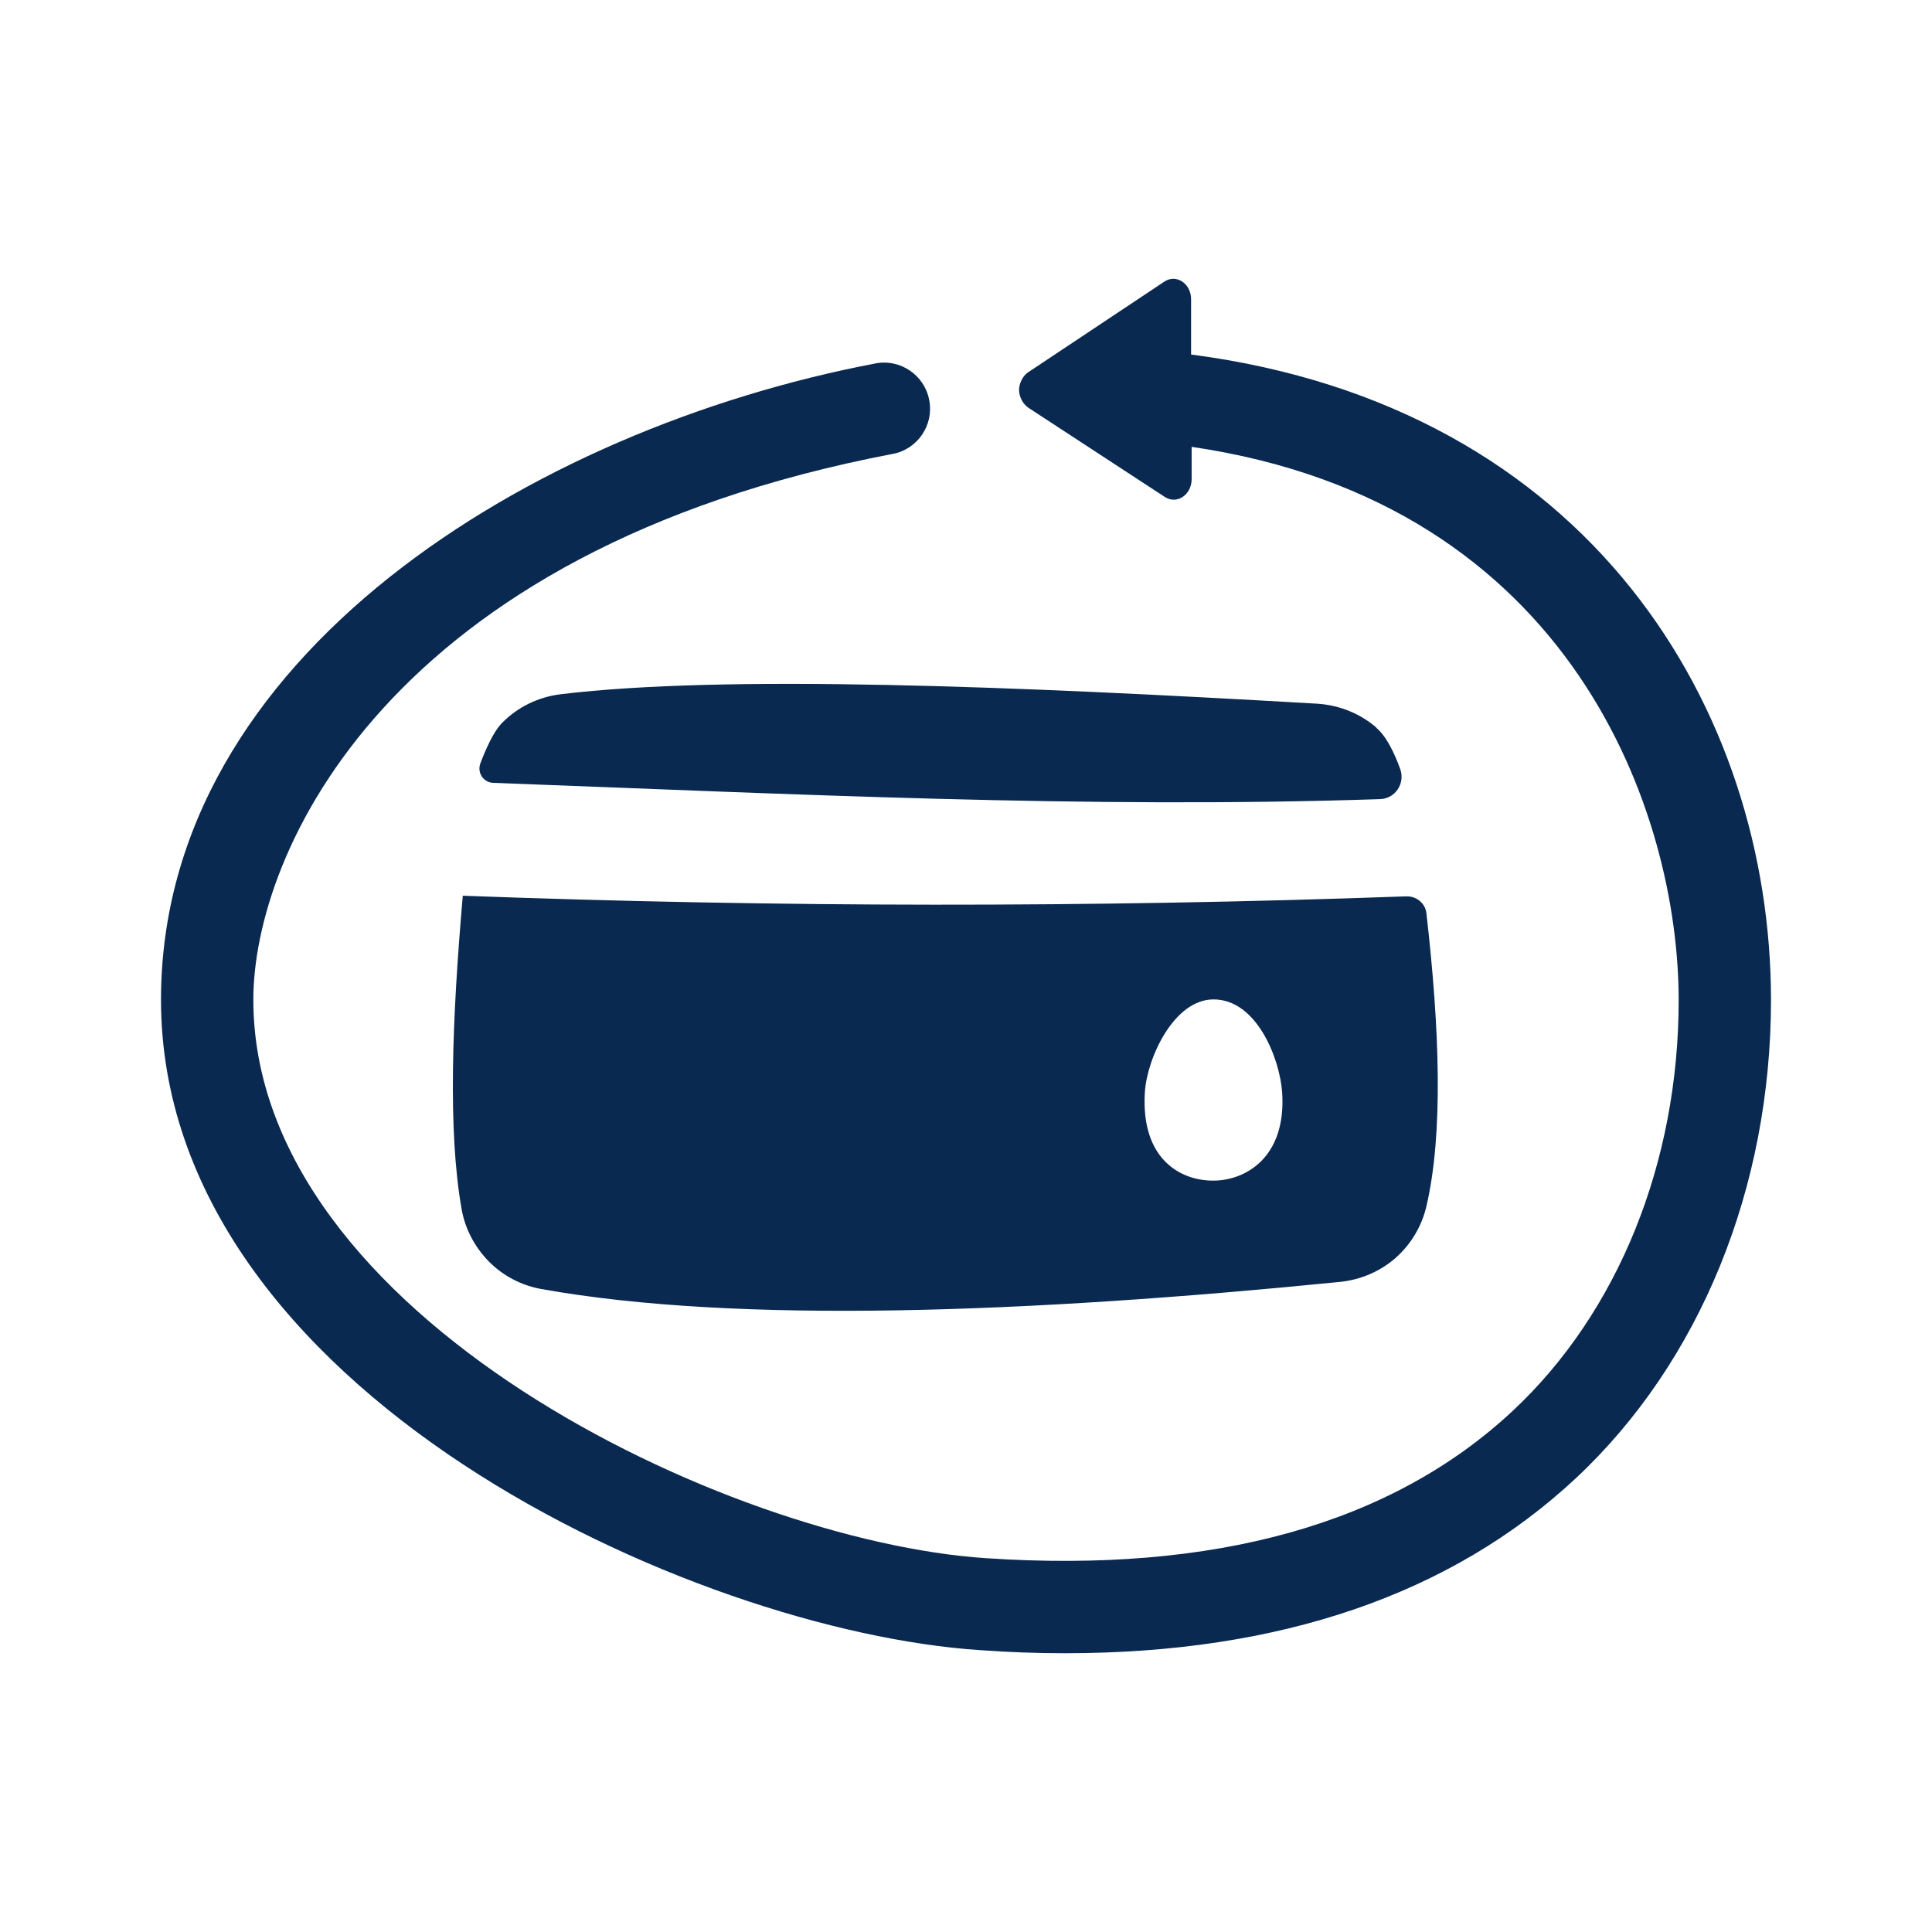 <?xml version="1.0" encoding="UTF-8"?> <svg xmlns="http://www.w3.org/2000/svg" width="24" height="24" viewBox="0 0 24 24" fill="none"><path d="M22 12.419C22 14.758 21.117 16.921 19.577 18.362C18.029 19.807 15.9 20.537 13.233 20.537C12.885 20.537 12.529 20.525 12.166 20.498C8.62 20.262 2 17.277 2 12.419C2 8.154 6.602 5.329 10.874 4.515C11.184 4.454 11.486 4.661 11.543 4.97C11.604 5.28 11.398 5.582 11.088 5.639C4.805 6.839 3.147 10.6 3.147 12.419C3.147 16.344 9.036 19.142 12.243 19.356C15.086 19.547 17.288 18.931 18.793 17.525C20.101 16.302 20.853 14.441 20.853 12.423C20.853 10.13 19.554 6.247 14.803 5.551V5.952C14.803 6.147 14.62 6.27 14.471 6.174L12.77 5.062C12.736 5.035 12.709 5.005 12.69 4.966C12.671 4.928 12.659 4.886 12.659 4.844C12.659 4.802 12.671 4.76 12.69 4.722C12.709 4.683 12.736 4.649 12.77 4.626L14.463 3.499C14.612 3.399 14.796 3.522 14.796 3.717V4.404C19.76 5.05 22 8.823 22 12.427V12.419ZM17.1 9.04C16.898 8.865 16.642 8.761 16.37 8.742C12.56 8.521 8.998 8.379 6.965 8.624C6.689 8.658 6.433 8.781 6.238 8.979C6.128 9.09 6.032 9.312 5.967 9.484C5.925 9.598 6.005 9.721 6.128 9.725C9.82 9.862 13.492 10.049 17.146 9.927C17.334 9.919 17.456 9.732 17.395 9.556C17.322 9.354 17.223 9.147 17.096 9.04H17.1ZM17.471 11.135C17.597 11.131 17.708 11.223 17.72 11.349C17.884 12.786 17.93 14.078 17.72 14.983C17.662 15.232 17.528 15.457 17.337 15.626C17.146 15.794 16.905 15.897 16.649 15.924C12.785 16.31 9.162 16.451 6.72 16.012C6.472 15.966 6.246 15.847 6.07 15.668C5.895 15.488 5.776 15.262 5.734 15.018C5.562 14.043 5.616 12.656 5.749 11.127C9.644 11.272 13.546 11.276 17.463 11.135H17.471ZM14.222 13.566C14.169 14.414 14.681 14.67 15.075 14.666C15.461 14.666 15.984 14.387 15.927 13.566C15.896 13.145 15.61 12.415 15.075 12.415C14.582 12.415 14.249 13.145 14.222 13.566Z" fill="#092951"></path></svg> 